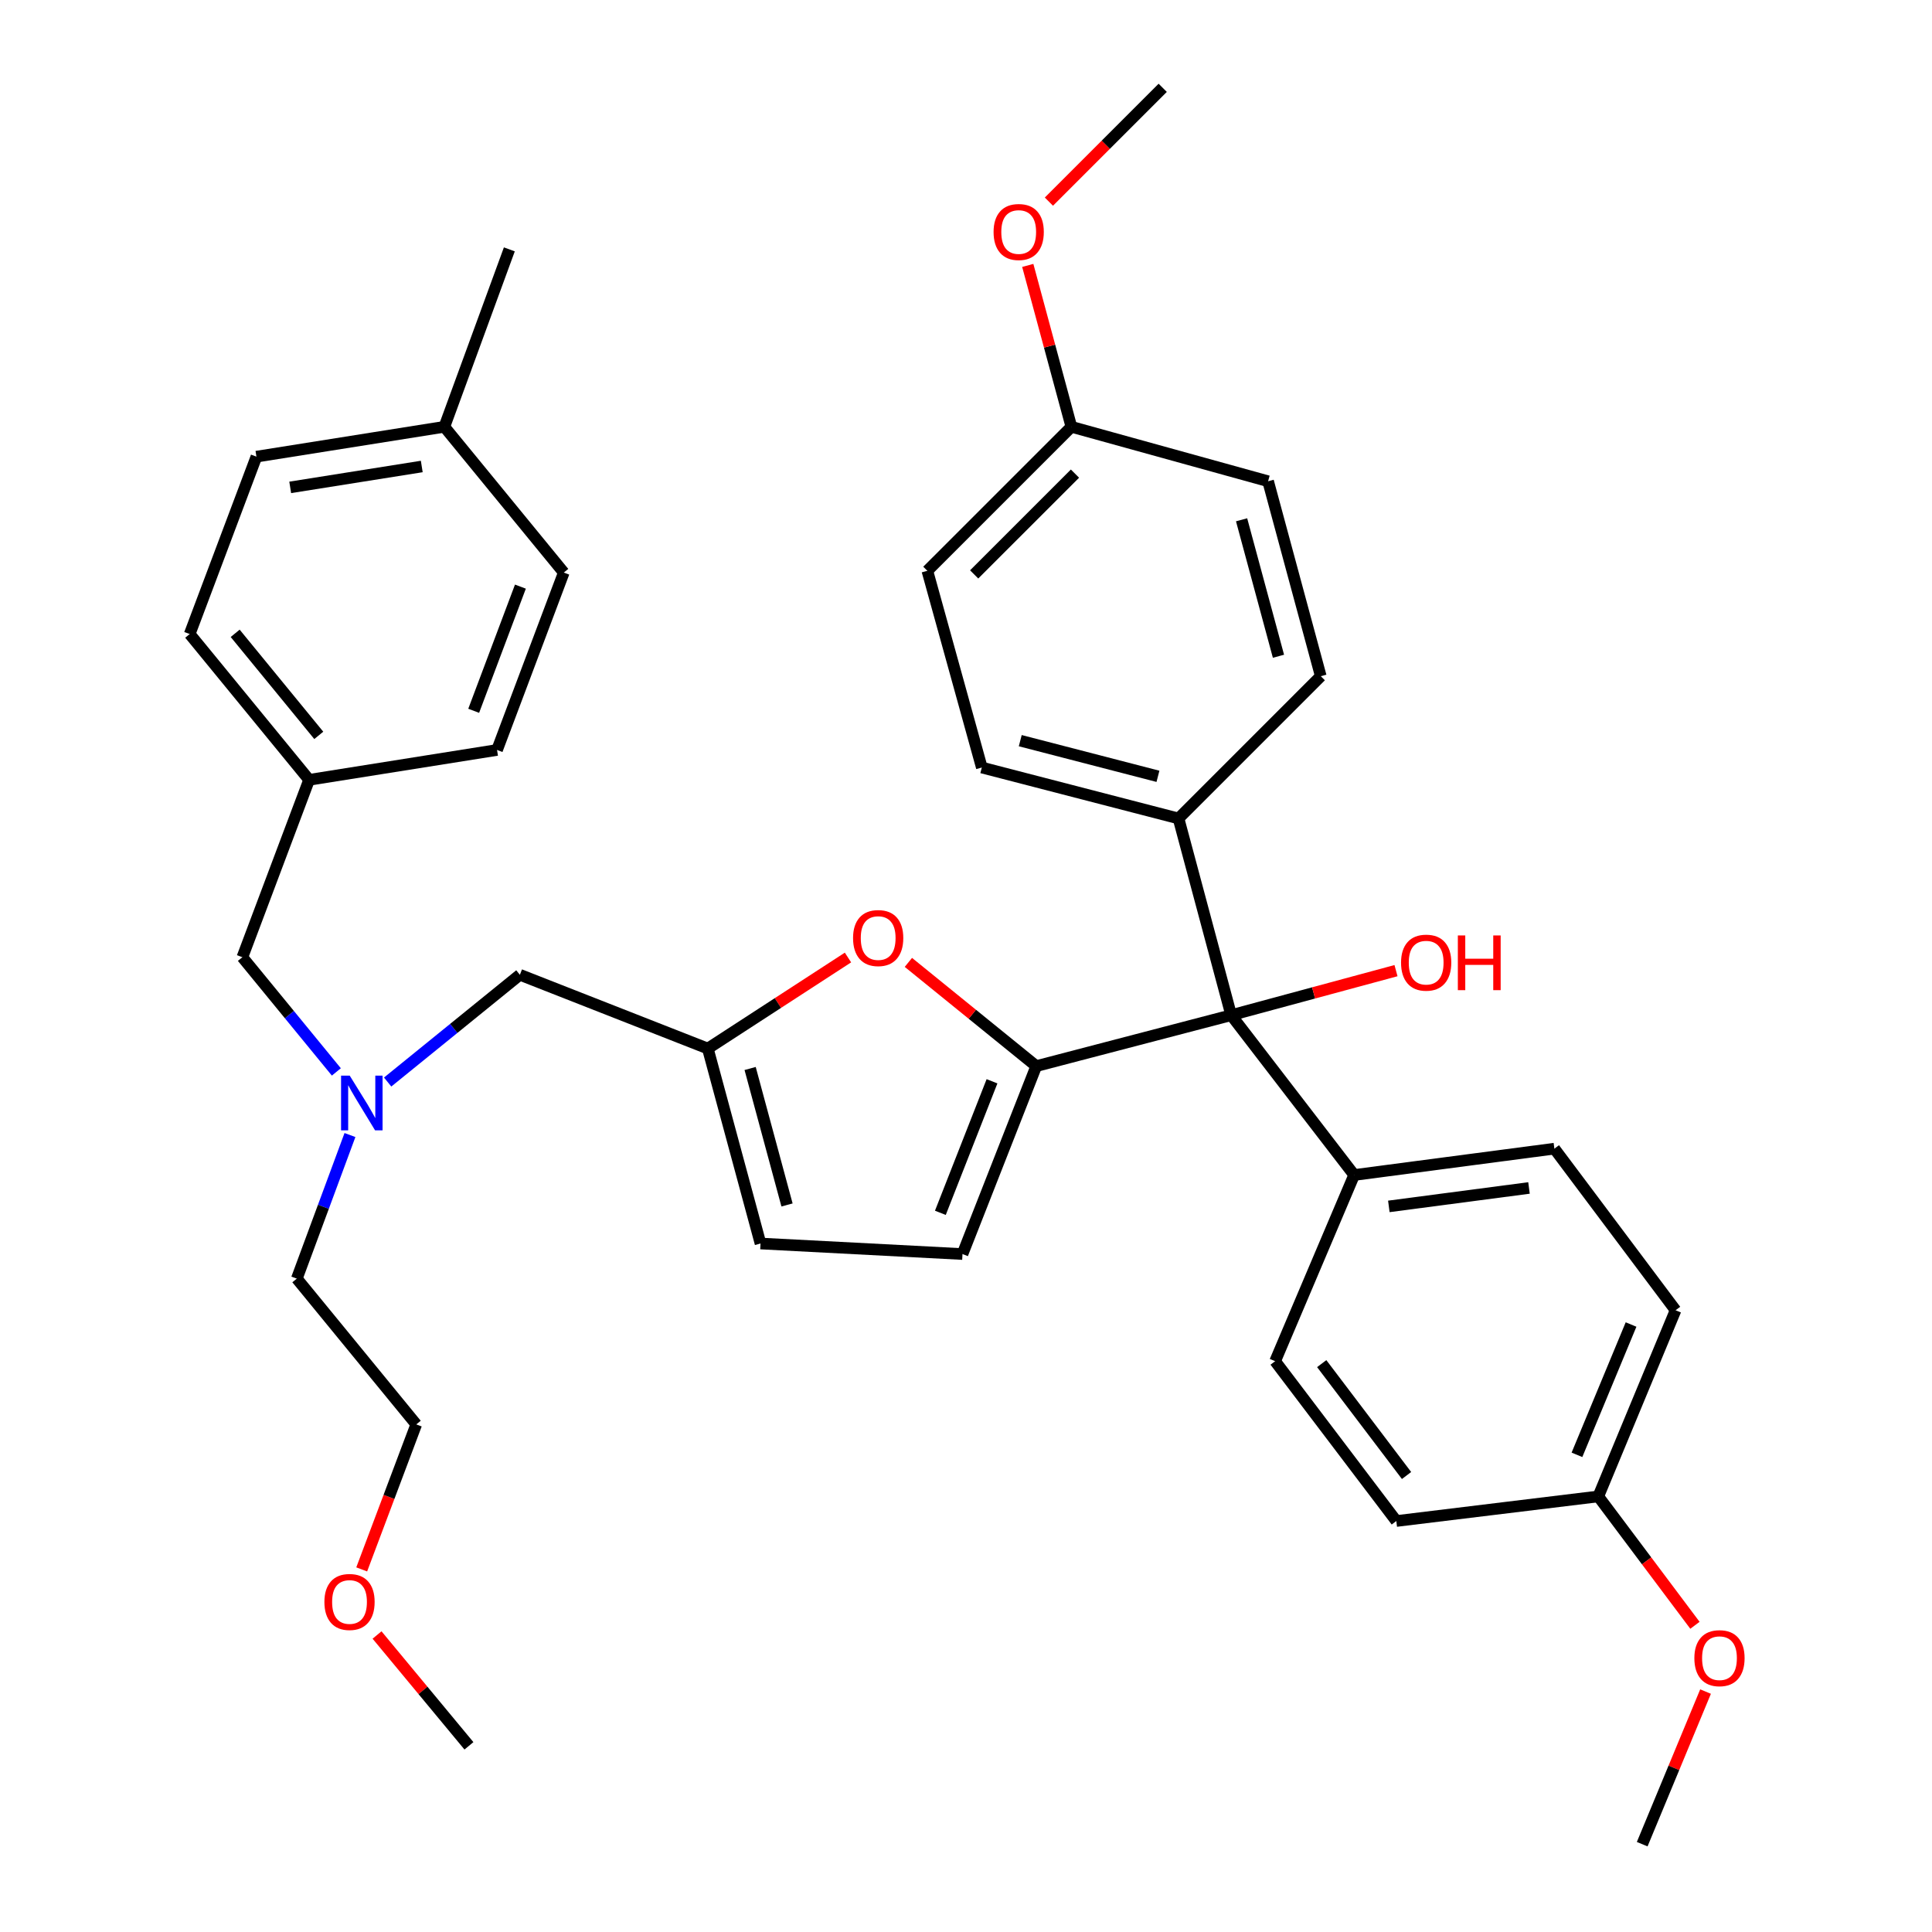 <?xml version='1.0' encoding='iso-8859-1'?>
<svg version='1.1' baseProfile='full'
              xmlns='http://www.w3.org/2000/svg'
                      xmlns:rdkit='http://www.rdkit.org/xml'
                      xmlns:xlink='http://www.w3.org/1999/xlink'
                  xml:space='preserve'
width='1000px' height='1000px' viewBox='0 0 1000 1000'>
<!-- END OF HEADER -->
<rect style='opacity:1.0;fill:#FFFFFF;stroke:none' width='1000' height='1000' x='0' y='0'> </rect>
<path class='bond-0' d='M 700.908,608.18 L 637.268,525.454' style='fill:none;fill-rule:evenodd;stroke:#000000;stroke-width:6px;stroke-linecap:butt;stroke-linejoin:miter;stroke-opacity:1' />
<path class='bond-1' d='M 700.908,608.18 L 804.546,594.546' style='fill:none;fill-rule:evenodd;stroke:#000000;stroke-width:6px;stroke-linecap:butt;stroke-linejoin:miter;stroke-opacity:1' />
<path class='bond-1' d='M 718.86,624.43 L 791.407,614.886' style='fill:none;fill-rule:evenodd;stroke:#000000;stroke-width:6px;stroke-linecap:butt;stroke-linejoin:miter;stroke-opacity:1' />
<path class='bond-2' d='M 700.908,608.18 L 660.005,704.551' style='fill:none;fill-rule:evenodd;stroke:#000000;stroke-width:6px;stroke-linecap:butt;stroke-linejoin:miter;stroke-opacity:1' />
<path class='bond-3' d='M 637.268,525.454 L 679.918,513.929' style='fill:none;fill-rule:evenodd;stroke:#000000;stroke-width:6px;stroke-linecap:butt;stroke-linejoin:miter;stroke-opacity:1' />
<path class='bond-3' d='M 679.918,513.929 L 722.567,502.404' style='fill:none;fill-rule:evenodd;stroke:#FF0000;stroke-width:6px;stroke-linecap:butt;stroke-linejoin:miter;stroke-opacity:1' />
<path class='bond-4' d='M 637.268,525.454 L 536.367,551.819' style='fill:none;fill-rule:evenodd;stroke:#000000;stroke-width:6px;stroke-linecap:butt;stroke-linejoin:miter;stroke-opacity:1' />
<path class='bond-5' d='M 637.268,525.454 L 610,423.639' style='fill:none;fill-rule:evenodd;stroke:#000000;stroke-width:6px;stroke-linecap:butt;stroke-linejoin:miter;stroke-opacity:1' />
<path class='bond-6' d='M 804.546,594.546 L 867.273,678.185' style='fill:none;fill-rule:evenodd;stroke:#000000;stroke-width:6px;stroke-linecap:butt;stroke-linejoin:miter;stroke-opacity:1' />
<path class='bond-7' d='M 536.367,551.819 L 503.271,524.977' style='fill:none;fill-rule:evenodd;stroke:#000000;stroke-width:6px;stroke-linecap:butt;stroke-linejoin:miter;stroke-opacity:1' />
<path class='bond-7' d='M 503.271,524.977 L 470.176,498.134' style='fill:none;fill-rule:evenodd;stroke:#FF0000;stroke-width:6px;stroke-linecap:butt;stroke-linejoin:miter;stroke-opacity:1' />
<path class='bond-8' d='M 536.367,551.819 L 498.181,649.092' style='fill:none;fill-rule:evenodd;stroke:#000000;stroke-width:6px;stroke-linecap:butt;stroke-linejoin:miter;stroke-opacity:1' />
<path class='bond-8' d='M 513.463,559.668 L 486.733,627.759' style='fill:none;fill-rule:evenodd;stroke:#000000;stroke-width:6px;stroke-linecap:butt;stroke-linejoin:miter;stroke-opacity:1' />
<path class='bond-9' d='M 174.096,554.824 L 149.773,525.142' style='fill:none;fill-rule:evenodd;stroke:#0000FF;stroke-width:6px;stroke-linecap:butt;stroke-linejoin:miter;stroke-opacity:1' />
<path class='bond-9' d='M 149.773,525.142 L 125.45,495.459' style='fill:none;fill-rule:evenodd;stroke:#000000;stroke-width:6px;stroke-linecap:butt;stroke-linejoin:miter;stroke-opacity:1' />
<path class='bond-10' d='M 181.137,587.49 L 167.384,624.652' style='fill:none;fill-rule:evenodd;stroke:#0000FF;stroke-width:6px;stroke-linecap:butt;stroke-linejoin:miter;stroke-opacity:1' />
<path class='bond-10' d='M 167.384,624.652 L 153.63,661.814' style='fill:none;fill-rule:evenodd;stroke:#000000;stroke-width:6px;stroke-linecap:butt;stroke-linejoin:miter;stroke-opacity:1' />
<path class='bond-11' d='M 200.648,560.059 L 234.869,532.3' style='fill:none;fill-rule:evenodd;stroke:#0000FF;stroke-width:6px;stroke-linecap:butt;stroke-linejoin:miter;stroke-opacity:1' />
<path class='bond-11' d='M 234.869,532.3 L 269.089,504.541' style='fill:none;fill-rule:evenodd;stroke:#000000;stroke-width:6px;stroke-linecap:butt;stroke-linejoin:miter;stroke-opacity:1' />
<path class='bond-12' d='M 187.219,812.32 L 201.337,774.796' style='fill:none;fill-rule:evenodd;stroke:#FF0000;stroke-width:6px;stroke-linecap:butt;stroke-linejoin:miter;stroke-opacity:1' />
<path class='bond-12' d='M 201.337,774.796 L 215.455,737.273' style='fill:none;fill-rule:evenodd;stroke:#000000;stroke-width:6px;stroke-linecap:butt;stroke-linejoin:miter;stroke-opacity:1' />
<path class='bond-13' d='M 195.155,846.273 L 218.939,874.956' style='fill:none;fill-rule:evenodd;stroke:#FF0000;stroke-width:6px;stroke-linecap:butt;stroke-linejoin:miter;stroke-opacity:1' />
<path class='bond-13' d='M 218.939,874.956 L 242.723,903.638' style='fill:none;fill-rule:evenodd;stroke:#000000;stroke-width:6px;stroke-linecap:butt;stroke-linejoin:miter;stroke-opacity:1' />
<path class='bond-14' d='M 125.45,495.459 L 159.996,403.639' style='fill:none;fill-rule:evenodd;stroke:#000000;stroke-width:6px;stroke-linecap:butt;stroke-linejoin:miter;stroke-opacity:1' />
<path class='bond-15' d='M 153.63,661.814 L 215.455,737.273' style='fill:none;fill-rule:evenodd;stroke:#000000;stroke-width:6px;stroke-linecap:butt;stroke-linejoin:miter;stroke-opacity:1' />
<path class='bond-16' d='M 132.728,236.361 L 230.001,220.913' style='fill:none;fill-rule:evenodd;stroke:#000000;stroke-width:6px;stroke-linecap:butt;stroke-linejoin:miter;stroke-opacity:1' />
<path class='bond-16' d='M 150.213,252.268 L 218.304,241.454' style='fill:none;fill-rule:evenodd;stroke:#000000;stroke-width:6px;stroke-linecap:butt;stroke-linejoin:miter;stroke-opacity:1' />
<path class='bond-17' d='M 132.728,236.361 L 98.182,328.181' style='fill:none;fill-rule:evenodd;stroke:#000000;stroke-width:6px;stroke-linecap:butt;stroke-linejoin:miter;stroke-opacity:1' />
<path class='bond-18' d='M 230.001,220.913 L 291.816,296.361' style='fill:none;fill-rule:evenodd;stroke:#000000;stroke-width:6px;stroke-linecap:butt;stroke-linejoin:miter;stroke-opacity:1' />
<path class='bond-19' d='M 230.001,220.913 L 263.635,129.073' style='fill:none;fill-rule:evenodd;stroke:#000000;stroke-width:6px;stroke-linecap:butt;stroke-linejoin:miter;stroke-opacity:1' />
<path class='bond-20' d='M 291.816,296.361 L 257.269,388.181' style='fill:none;fill-rule:evenodd;stroke:#000000;stroke-width:6px;stroke-linecap:butt;stroke-linejoin:miter;stroke-opacity:1' />
<path class='bond-20' d='M 269.364,303.636 L 245.181,367.91' style='fill:none;fill-rule:evenodd;stroke:#000000;stroke-width:6px;stroke-linecap:butt;stroke-linejoin:miter;stroke-opacity:1' />
<path class='bond-21' d='M 257.269,388.181 L 159.996,403.639' style='fill:none;fill-rule:evenodd;stroke:#000000;stroke-width:6px;stroke-linecap:butt;stroke-linejoin:miter;stroke-opacity:1' />
<path class='bond-22' d='M 159.996,403.639 L 98.182,328.181' style='fill:none;fill-rule:evenodd;stroke:#000000;stroke-width:6px;stroke-linecap:butt;stroke-linejoin:miter;stroke-opacity:1' />
<path class='bond-22' d='M 164.998,380.627 L 121.728,327.806' style='fill:none;fill-rule:evenodd;stroke:#000000;stroke-width:6px;stroke-linecap:butt;stroke-linejoin:miter;stroke-opacity:1' />
<path class='bond-23' d='M 438.913,495.604 L 402.638,519.166' style='fill:none;fill-rule:evenodd;stroke:#FF0000;stroke-width:6px;stroke-linecap:butt;stroke-linejoin:miter;stroke-opacity:1' />
<path class='bond-23' d='M 402.638,519.166 L 366.362,542.727' style='fill:none;fill-rule:evenodd;stroke:#000000;stroke-width:6px;stroke-linecap:butt;stroke-linejoin:miter;stroke-opacity:1' />
<path class='bond-24' d='M 366.362,542.727 L 393.64,643.639' style='fill:none;fill-rule:evenodd;stroke:#000000;stroke-width:6px;stroke-linecap:butt;stroke-linejoin:miter;stroke-opacity:1' />
<path class='bond-24' d='M 388.266,553.048 L 407.361,623.687' style='fill:none;fill-rule:evenodd;stroke:#000000;stroke-width:6px;stroke-linecap:butt;stroke-linejoin:miter;stroke-opacity:1' />
<path class='bond-25' d='M 366.362,542.727 L 269.089,504.541' style='fill:none;fill-rule:evenodd;stroke:#000000;stroke-width:6px;stroke-linecap:butt;stroke-linejoin:miter;stroke-opacity:1' />
<path class='bond-26' d='M 393.64,643.639 L 498.181,649.092' style='fill:none;fill-rule:evenodd;stroke:#000000;stroke-width:6px;stroke-linecap:butt;stroke-linejoin:miter;stroke-opacity:1' />
<path class='bond-27' d='M 867.273,678.185 L 827.273,774.546' style='fill:none;fill-rule:evenodd;stroke:#000000;stroke-width:6px;stroke-linecap:butt;stroke-linejoin:miter;stroke-opacity:1' />
<path class='bond-27' d='M 844.231,685.565 L 816.231,753.017' style='fill:none;fill-rule:evenodd;stroke:#000000;stroke-width:6px;stroke-linecap:butt;stroke-linejoin:miter;stroke-opacity:1' />
<path class='bond-28' d='M 827.273,774.546 L 722.732,787.278' style='fill:none;fill-rule:evenodd;stroke:#000000;stroke-width:6px;stroke-linecap:butt;stroke-linejoin:miter;stroke-opacity:1' />
<path class='bond-29' d='M 827.273,774.546 L 852.287,807.898' style='fill:none;fill-rule:evenodd;stroke:#000000;stroke-width:6px;stroke-linecap:butt;stroke-linejoin:miter;stroke-opacity:1' />
<path class='bond-29' d='M 852.287,807.898 L 877.3,841.251' style='fill:none;fill-rule:evenodd;stroke:#FF0000;stroke-width:6px;stroke-linecap:butt;stroke-linejoin:miter;stroke-opacity:1' />
<path class='bond-30' d='M 722.732,787.278 L 660.005,704.551' style='fill:none;fill-rule:evenodd;stroke:#000000;stroke-width:6px;stroke-linecap:butt;stroke-linejoin:miter;stroke-opacity:1' />
<path class='bond-30' d='M 728.026,763.72 L 684.118,705.811' style='fill:none;fill-rule:evenodd;stroke:#000000;stroke-width:6px;stroke-linecap:butt;stroke-linejoin:miter;stroke-opacity:1' />
<path class='bond-31' d='M 882.79,875.553 L 866.395,915.049' style='fill:none;fill-rule:evenodd;stroke:#FF0000;stroke-width:6px;stroke-linecap:butt;stroke-linejoin:miter;stroke-opacity:1' />
<path class='bond-31' d='M 866.395,915.049 L 850,954.545' style='fill:none;fill-rule:evenodd;stroke:#000000;stroke-width:6px;stroke-linecap:butt;stroke-linejoin:miter;stroke-opacity:1' />
<path class='bond-32' d='M 610,423.639 L 508.186,397.273' style='fill:none;fill-rule:evenodd;stroke:#000000;stroke-width:6px;stroke-linecap:butt;stroke-linejoin:miter;stroke-opacity:1' />
<path class='bond-32' d='M 599.354,401.822 L 528.084,383.365' style='fill:none;fill-rule:evenodd;stroke:#000000;stroke-width:6px;stroke-linecap:butt;stroke-linejoin:miter;stroke-opacity:1' />
<path class='bond-33' d='M 610,423.639 L 683.634,349.995' style='fill:none;fill-rule:evenodd;stroke:#000000;stroke-width:6px;stroke-linecap:butt;stroke-linejoin:miter;stroke-opacity:1' />
<path class='bond-34' d='M 508.186,397.273 L 479.996,295.449' style='fill:none;fill-rule:evenodd;stroke:#000000;stroke-width:6px;stroke-linecap:butt;stroke-linejoin:miter;stroke-opacity:1' />
<path class='bond-35' d='M 479.996,295.449 L 554.542,220.913' style='fill:none;fill-rule:evenodd;stroke:#000000;stroke-width:6px;stroke-linecap:butt;stroke-linejoin:miter;stroke-opacity:1' />
<path class='bond-35' d='M 504.224,297.317 L 556.407,245.142' style='fill:none;fill-rule:evenodd;stroke:#000000;stroke-width:6px;stroke-linecap:butt;stroke-linejoin:miter;stroke-opacity:1' />
<path class='bond-36' d='M 554.542,220.913 L 656.366,249.093' style='fill:none;fill-rule:evenodd;stroke:#000000;stroke-width:6px;stroke-linecap:butt;stroke-linejoin:miter;stroke-opacity:1' />
<path class='bond-37' d='M 554.542,220.913 L 543.255,179.143' style='fill:none;fill-rule:evenodd;stroke:#000000;stroke-width:6px;stroke-linecap:butt;stroke-linejoin:miter;stroke-opacity:1' />
<path class='bond-37' d='M 543.255,179.143 L 531.968,137.374' style='fill:none;fill-rule:evenodd;stroke:#FF0000;stroke-width:6px;stroke-linecap:butt;stroke-linejoin:miter;stroke-opacity:1' />
<path class='bond-38' d='M 656.366,249.093 L 683.634,349.995' style='fill:none;fill-rule:evenodd;stroke:#000000;stroke-width:6px;stroke-linecap:butt;stroke-linejoin:miter;stroke-opacity:1' />
<path class='bond-38' d='M 642.643,269.042 L 661.731,339.674' style='fill:none;fill-rule:evenodd;stroke:#000000;stroke-width:6px;stroke-linecap:butt;stroke-linejoin:miter;stroke-opacity:1' />
<path class='bond-39' d='M 542.909,104.365 L 572.365,74.91' style='fill:none;fill-rule:evenodd;stroke:#FF0000;stroke-width:6px;stroke-linecap:butt;stroke-linejoin:miter;stroke-opacity:1' />
<path class='bond-39' d='M 572.365,74.91 L 601.82,45.455' style='fill:none;fill-rule:evenodd;stroke:#000000;stroke-width:6px;stroke-linecap:butt;stroke-linejoin:miter;stroke-opacity:1' />
<path  class='atom-2' d='M 725.181 498.266
Q 725.181 491.466, 728.541 487.666
Q 731.901 483.866, 738.181 483.866
Q 744.461 483.866, 747.821 487.666
Q 751.181 491.466, 751.181 498.266
Q 751.181 505.146, 747.781 509.066
Q 744.381 512.946, 738.181 512.946
Q 731.941 512.946, 728.541 509.066
Q 725.181 505.186, 725.181 498.266
M 738.181 509.746
Q 742.501 509.746, 744.821 506.866
Q 747.181 503.946, 747.181 498.266
Q 747.181 492.706, 744.821 489.906
Q 742.501 487.066, 738.181 487.066
Q 733.861 487.066, 731.501 489.866
Q 729.181 492.666, 729.181 498.266
Q 729.181 503.986, 731.501 506.866
Q 733.861 509.746, 738.181 509.746
' fill='#FF0000'/>
<path  class='atom-2' d='M 754.581 484.186
L 758.421 484.186
L 758.421 496.226
L 772.901 496.226
L 772.901 484.186
L 776.741 484.186
L 776.741 512.506
L 772.901 512.506
L 772.901 499.426
L 758.421 499.426
L 758.421 512.506
L 754.581 512.506
L 754.581 484.186
' fill='#FF0000'/>
<path  class='atom-5' d='M 181.015 556.747
L 190.295 571.747
Q 191.215 573.227, 192.695 575.907
Q 194.175 578.587, 194.255 578.747
L 194.255 556.747
L 198.015 556.747
L 198.015 585.067
L 194.135 585.067
L 184.175 568.667
Q 183.015 566.747, 181.775 564.547
Q 180.575 562.347, 180.215 561.667
L 180.215 585.067
L 176.535 585.067
L 176.535 556.747
L 181.015 556.747
' fill='#0000FF'/>
<path  class='atom-6' d='M 167.909 829.172
Q 167.909 822.372, 171.269 818.572
Q 174.629 814.772, 180.909 814.772
Q 187.189 814.772, 190.549 818.572
Q 193.909 822.372, 193.909 829.172
Q 193.909 836.052, 190.509 839.972
Q 187.109 843.852, 180.909 843.852
Q 174.669 843.852, 171.269 839.972
Q 167.909 836.092, 167.909 829.172
M 180.909 840.652
Q 185.229 840.652, 187.549 837.772
Q 189.909 834.852, 189.909 829.172
Q 189.909 823.612, 187.549 820.812
Q 185.229 817.972, 180.909 817.972
Q 176.589 817.972, 174.229 820.772
Q 171.909 823.572, 171.909 829.172
Q 171.909 834.892, 174.229 837.772
Q 176.589 840.652, 180.909 840.652
' fill='#FF0000'/>
<path  class='atom-18' d='M 441.542 485.534
Q 441.542 478.734, 444.902 474.934
Q 448.262 471.134, 454.542 471.134
Q 460.822 471.134, 464.182 474.934
Q 467.542 478.734, 467.542 485.534
Q 467.542 492.414, 464.142 496.334
Q 460.742 500.214, 454.542 500.214
Q 448.302 500.214, 444.902 496.334
Q 441.542 492.454, 441.542 485.534
M 454.542 497.014
Q 458.862 497.014, 461.182 494.134
Q 463.542 491.214, 463.542 485.534
Q 463.542 479.974, 461.182 477.174
Q 458.862 474.334, 454.542 474.334
Q 450.222 474.334, 447.862 477.134
Q 445.542 479.934, 445.542 485.534
Q 445.542 491.254, 447.862 494.134
Q 450.222 497.014, 454.542 497.014
' fill='#FF0000'/>
<path  class='atom-27' d='M 877 858.265
Q 877 851.465, 880.36 847.665
Q 883.72 843.865, 890 843.865
Q 896.28 843.865, 899.64 847.665
Q 903 851.465, 903 858.265
Q 903 865.145, 899.6 869.065
Q 896.2 872.945, 890 872.945
Q 883.76 872.945, 880.36 869.065
Q 877 865.185, 877 858.265
M 890 869.745
Q 894.32 869.745, 896.64 866.865
Q 899 863.945, 899 858.265
Q 899 852.705, 896.64 849.905
Q 894.32 847.065, 890 847.065
Q 885.68 847.065, 883.32 849.865
Q 881 852.665, 881 858.265
Q 881 863.985, 883.32 866.865
Q 885.68 869.745, 890 869.745
' fill='#FF0000'/>
<path  class='atom-35' d='M 514.274 120.081
Q 514.274 113.281, 517.634 109.481
Q 520.994 105.681, 527.274 105.681
Q 533.554 105.681, 536.914 109.481
Q 540.274 113.281, 540.274 120.081
Q 540.274 126.961, 536.874 130.881
Q 533.474 134.761, 527.274 134.761
Q 521.034 134.761, 517.634 130.881
Q 514.274 127.001, 514.274 120.081
M 527.274 131.561
Q 531.594 131.561, 533.914 128.681
Q 536.274 125.761, 536.274 120.081
Q 536.274 114.521, 533.914 111.721
Q 531.594 108.881, 527.274 108.881
Q 522.954 108.881, 520.594 111.681
Q 518.274 114.481, 518.274 120.081
Q 518.274 125.801, 520.594 128.681
Q 522.954 131.561, 527.274 131.561
' fill='#FF0000'/>
</svg>
